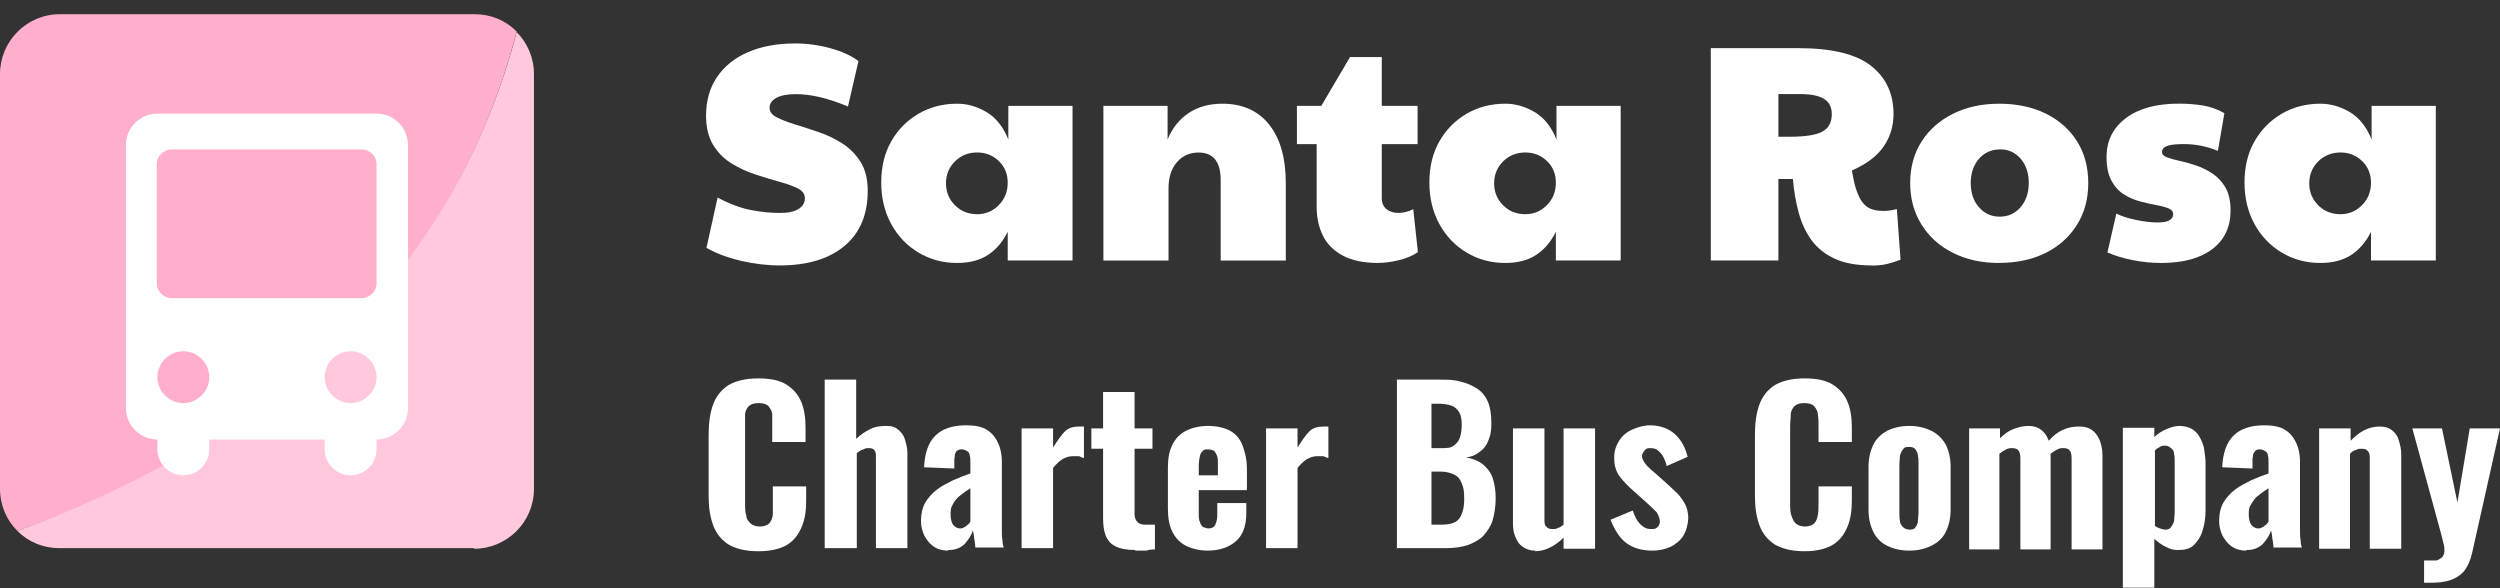 <svg xmlns="http://www.w3.org/2000/svg" id="Layer_1" data-name="Layer 1" viewBox="0 0 405 95.3"><rect x="0" y="0" width="405" height="95.3" fill="#333333" stroke="none"/><defs><style>      .cls-1 {        isolation: isolate;      }      .cls-2 {        fill: #fff;      }      .cls-3 {        fill: #ffc8dd;      }      .cls-4 {        fill: #ffafcc;      }    </style></defs><g class="cls-1"><g class="cls-1"><g class="cls-1"><g class="cls-1"><path class="cls-2" d="M126.35,43c-2.1,0-4.23-.26-6.4-.77-2.17-.52-4-1.21-5.5-2.08l1.8-8.15c1.93,1.03,3.74,1.71,5.43,2.03,1.68.32,3.24.47,4.67.47,1.33,0,2.34-.22,3.02-.65.68-.43,1.02-1.02,1.02-1.75,0-.67-.38-1.19-1.15-1.58-.77-.38-1.76-.74-2.98-1.08-1.22-.33-2.51-.72-3.88-1.17-1.37-.45-2.66-1.05-3.88-1.8s-2.21-1.75-2.97-3c-.77-1.25-1.15-2.83-1.15-4.73,0-2.4.58-4.47,1.75-6.22,1.17-1.75,2.83-3.1,5-4.05,2.17-.95,4.72-1.43,7.65-1.43,1.97,0,3.89.26,5.77.78,1.88.52,3.39,1.21,4.52,2.08l-1.7,7.35c-1.7-.7-3.22-1.21-4.57-1.52s-2.62-.48-3.83-.48c-1.4,0-2.47.2-3.2.6-.73.4-1.1.93-1.1,1.6s.38,1.15,1.15,1.55c.77.4,1.75.78,2.95,1.15,1.2.37,2.48.78,3.85,1.25,1.37.47,2.65,1.08,3.85,1.85,1.2.77,2.18,1.77,2.95,3,.77,1.23,1.15,2.78,1.15,4.65,0,3.87-1.26,6.85-3.77,8.95-2.52,2.1-6.01,3.15-10.48,3.15Z"></path><path class="cls-2" d="M155.05,42.6c-2.3,0-4.38-.56-6.25-1.68-1.87-1.12-3.34-2.66-4.42-4.62-1.08-1.97-1.62-4.22-1.62-6.75s.54-4.75,1.62-6.65c1.08-1.9,2.56-3.39,4.42-4.48,1.87-1.08,3.95-1.62,6.25-1.62,1.63,0,3.22.45,4.75,1.35,1.53.9,2.72,2.38,3.55,4.45v-5.45h10.4v25.05h-10.5v-4.65c-.8,1.63-1.87,2.88-3.2,3.75-1.33.87-3,1.3-5,1.3ZM158.3,34.7c1.37,0,2.53-.49,3.5-1.47s1.45-2.19,1.45-3.62-.48-2.61-1.45-3.53c-.97-.92-2.13-1.38-3.5-1.38-1.43,0-2.63.48-3.6,1.45-.97.97-1.45,2.15-1.45,3.55s.48,2.58,1.45,3.55c.97.97,2.17,1.45,3.6,1.45Z"></path><path class="cls-2" d="M178.75,42.2v-25.05h10.4v5.45c.77-1.87,1.91-3.3,3.43-4.3,1.52-1,3.32-1.5,5.42-1.5,3.27,0,5.8,1.12,7.6,3.38,1.8,2.25,2.7,5.43,2.7,9.53v12.5h-10.55v-13.05c0-2.97-1.2-4.45-3.6-4.45-1.43,0-2.6.53-3.5,1.58s-1.35,2.46-1.35,4.22v11.7h-10.55Z"></path><path class="cls-2" d="M223.3,42.6c-2.37,0-4.29-.4-5.78-1.2-1.48-.8-2.56-1.88-3.22-3.25-.67-1.37-1-2.9-1-4.6v-10.2h-3.2v-6.2h3.95l4.65-7.9h5.15v7.9h5.8v6.2h-5.8v8.75c0,.77.25,1.36.75,1.77.5.42,1.15.62,1.95.62s1.6-.2,2.4-.6l.75,6.95c-.8.57-1.82,1-3.05,1.3-1.23.3-2.35.45-3.35.45Z"></path><path class="cls-2" d="M243.85,42.6c-2.3,0-4.38-.56-6.25-1.68-1.87-1.12-3.34-2.66-4.42-4.62-1.08-1.97-1.62-4.22-1.62-6.75s.54-4.75,1.62-6.65c1.08-1.9,2.56-3.39,4.42-4.48,1.87-1.08,3.95-1.62,6.25-1.62,1.63,0,3.22.45,4.75,1.35,1.53.9,2.72,2.38,3.55,4.45v-5.45h10.4v25.05h-10.5v-4.65c-.8,1.63-1.87,2.88-3.2,3.75-1.33.87-3,1.3-5,1.3ZM247.1,34.7c1.37,0,2.53-.49,3.5-1.47s1.45-2.19,1.45-3.62-.48-2.61-1.45-3.53c-.97-.92-2.13-1.38-3.5-1.38s-2.63.48-3.6,1.45-1.45,2.15-1.45,3.55.48,2.58,1.45,3.55c.97.97,2.17,1.45,3.6,1.45Z"></path><path class="cls-2" d="M303.2,43c-2.4,0-4.38-.36-5.95-1.08-1.57-.72-2.82-1.71-3.75-2.97-.93-1.27-1.63-2.75-2.1-4.45s-.78-3.53-.95-5.5h-2.35v13.2h-10.95V7.8h14.15c5.47,0,9.41.96,11.83,2.88,2.42,1.92,3.62,4.51,3.62,7.78,0,1.97-.53,3.72-1.6,5.28-1.07,1.55-2.78,2.84-5.15,3.88.13.73.25,1.33.35,1.8s.25.98.45,1.55c.43,1.2.97,2.03,1.62,2.5.65.47,1.54.7,2.67.7.73,0,1.47-.1,2.2-.3l.6,8.2c-.67.27-1.38.49-2.12.68-.75.18-1.61.27-2.58.27ZM288.1,22.15h1.9c2.47,0,4.21-.28,5.22-.83,1.02-.55,1.53-1.49,1.53-2.83,0-1.13-.42-1.96-1.25-2.47-.83-.52-2.15-.78-3.95-.78h-3.45v6.9Z"></path><path class="cls-2" d="M323.85,42.6c-2.83,0-5.33-.55-7.5-1.65s-3.86-2.62-5.07-4.58c-1.22-1.95-1.83-4.19-1.83-6.72s.62-4.86,1.88-6.78c1.25-1.92,2.96-3.41,5.12-4.47,2.17-1.07,4.65-1.6,7.45-1.6s5.38.54,7.55,1.62c2.17,1.08,3.85,2.58,5.05,4.5,1.2,1.92,1.8,4.16,1.8,6.73s-.61,4.83-1.83,6.77c-1.22,1.95-2.91,3.47-5.07,4.55-2.17,1.08-4.68,1.62-7.55,1.62ZM323.95,35.1c1.37,0,2.49-.51,3.38-1.53.88-1.02,1.33-2.33,1.33-3.92s-.43-2.91-1.3-3.92-1.97-1.53-3.3-1.53c-1.43,0-2.59.51-3.47,1.53-.88,1.02-1.33,2.32-1.33,3.92s.44,2.91,1.33,3.92c.88,1.02,2.01,1.53,3.38,1.53Z"></path><path class="cls-2" d="M350.1,42.6c-1.5,0-3.02-.15-4.55-.45s-2.92-.72-4.15-1.25l1.45-6.3c.77.4,1.82.74,3.15,1.02,1.33.28,2.52.42,3.55.42,1.67,0,2.5-.45,2.5-1.35,0-.43-.26-.75-.77-.95-.52-.2-1.18-.38-2-.52-.82-.15-1.69-.35-2.62-.6-.93-.25-1.81-.63-2.62-1.15-.82-.52-1.48-1.26-2-2.23-.52-.97-.78-2.23-.78-3.8,0-2.63,1.04-4.73,3.12-6.3,2.08-1.57,4.94-2.35,8.58-2.35,1.4,0,2.71.1,3.92.3,1.22.2,2.38.62,3.47,1.25l-1.05,6.1c-1.77-.73-3.62-1.1-5.55-1.1-1.23,0-2.12.1-2.67.3s-.83.53-.83,1c0,.37.27.65.8.85s1.23.39,2.08.58c.85.18,1.74.43,2.67.75.93.32,1.83.76,2.67,1.33.85.57,1.54,1.33,2.08,2.27.53.95.8,2.18.8,3.68,0,2.67-.98,4.75-2.95,6.25-1.97,1.5-4.73,2.25-8.3,2.25Z"></path><path class="cls-2" d="M375.9,42.6c-2.3,0-4.38-.56-6.25-1.68-1.87-1.12-3.34-2.66-4.42-4.62-1.08-1.97-1.62-4.22-1.62-6.75s.54-4.75,1.62-6.65c1.08-1.9,2.56-3.39,4.42-4.48,1.87-1.08,3.95-1.62,6.25-1.62,1.63,0,3.22.45,4.75,1.35,1.53.9,2.72,2.38,3.55,4.45v-5.45h10.4v25.05h-10.5v-4.65c-.8,1.63-1.87,2.88-3.2,3.75-1.33.87-3,1.3-5,1.3ZM379.15,34.7c1.37,0,2.53-.49,3.5-1.47s1.45-2.19,1.45-3.62-.48-2.61-1.45-3.53c-.97-.92-2.13-1.38-3.5-1.38s-2.63.48-3.6,1.45-1.45,2.15-1.45,3.55.48,2.58,1.45,3.55c.97.97,2.17,1.45,3.6,1.45Z"></path></g></g></g></g><g class="cls-1"><g class="cls-1"><path class="cls-2" d="M122.8,89.3c-2,0-3.6-.4-4.8-1.1-1.2-.8-2-1.8-2.5-3.2-.5-1.4-.7-2.9-.7-4.7v-9.8c0-1.9.2-3.5.7-4.9s1.3-2.4,2.5-3.2c1.2-.7,2.8-1.1,4.8-1.1s3.5.3,4.6,1,1.9,1.6,2.4,2.8c.5,1.2.7,2.6.7,4.2v2.3h-5.4v-4.4c0-.6-.3-1-.6-1.4-.3-.3-.8-.5-1.6-.5s-1.3.2-1.6.5-.6.8-.6,1.4v14.3c0,.8,0,1.4.2,2,0,.6.4,1,.7,1.3.3.3.9.5,1.5.5s1.2-.2,1.5-.5.5-.8.6-1.4v-4.6h5.4v2.3c0,1.6-.2,3-.7,4.2s-1.2,2.2-2.3,2.9c-1.1.7-2.7,1.1-4.7,1.1h-.1Z"></path><path class="cls-2" d="M133.6,88.9v-27.4h5.1v9.6c.7-.7,1.5-1.2,2.3-1.6s1.6-.5,2.6-.5,1.4.2,1.9.6.9.9,1.1,1.6c.2.7.4,1.4.4,2.2v15.4h-5.1v-14.6c0-.5,0-.9-.2-1.2-.2-.3-.5-.4-.9-.4s-.6,0-.9.2c-.3,0-.7.3-1.1.6v15.4h-5.2v.1Z"></path><path class="cls-2" d="M153.6,89.2c-.9,0-1.7-.2-2.4-.7s-1.1-1.1-1.5-1.8c-.3-.7-.5-1.5-.5-2.2,0-1.2.2-2.2.7-3.1.5-.8,1.1-1.5,1.9-2.1.8-.6,1.6-1,2.6-1.5.9-.4,1.9-.8,2.8-1.1v-1.8c0-.4,0-.8-.1-1.1,0-.3-.2-.6-.4-.7s-.5-.3-.8-.3-.6,0-.8.2c-.2,0-.3.4-.4.6,0,.3-.1.6-.1.9v1.4c-.1,0-4.9-.2-4.9-.2.1-2.3.7-4,1.8-5.1s2.7-1.7,5-1.7,3.4.5,4.4,1.6c.9,1.1,1.4,2.5,1.4,4.3v11.1c0,.6,0,1.1.1,1.6,0,.5.1.9.2,1.2h-4.6c0-.5-.1-1-.2-1.6,0-.6-.2-1-.2-1.2-.2.8-.7,1.5-1.3,2.2-.6.6-1.5,1-2.5,1h-.2v.1ZM155.5,85.6c.2,0,.5,0,.7-.2.2,0,.4-.3.6-.4.2-.2.3-.3.4-.5v-5.4c-.5.3-.9.6-1.3.9-.4.3-.8.6-1,.9-.3.3-.5.7-.7,1.1s-.2.9-.2,1.4.1,1.2.4,1.6c.3.4.7.6,1.1.6Z"></path><path class="cls-2" d="M165.5,88.9v-19.5h5.1v3.1c.7-1.1,1.3-2,1.9-2.6.6-.6,1.4-.8,2.3-.8s.3,0,.4,0h.4v5.1c-.2,0-.5-.2-.8-.3h-1c-.6,0-1.2.2-1.7.5s-1,.8-1.5,1.4v13h-5.1v.2-.1Z"></path><path class="cls-2" d="M183.9,89.1c-1.4,0-2.4-.2-3.2-.6s-1.3-1-1.6-1.8-.4-1.7-.4-2.9v-11.1h-1.9v-3.3h1.9v-5.9h5.1v5.9h2.9v3.3h-2.9v10.6c0,.6.2,1,.5,1.3s.7.4,1.3.4h1.5v4c-.3,0-.8,0-1.4.2h-1.8v-.1Z"></path><path class="cls-2" d="M195.7,89.2c-1.4,0-2.6-.3-3.6-.8s-1.7-1.3-2.2-2.3-.7-2.3-.7-3.7v-6.6c0-1.5.2-2.7.7-3.7s1.2-1.8,2.2-2.3,2.2-.8,3.6-.8,2.7.3,3.6.8c.9.5,1.6,1.3,2,2.4.4,1,.7,2.3.7,3.8v3.4h-7.8v3.8c0,.6,0,1,.2,1.4.1.4.3.6.5.8.2,0,.5.2.8.2s.6,0,.8-.2c.2,0,.4-.4.5-.7s.2-.7.2-1.3v-1.9h4.7v1.6c0,2-.5,3.5-1.6,4.5s-2.6,1.6-4.7,1.6c0,0,.1,0,.1,0ZM194.2,77h3.1v-1.9c0-.6,0-1-.2-1.4s-.3-.6-.5-.7-.5-.2-.9-.2-.6,0-.8.2-.4.4-.5.8-.2,1-.2,1.7v1.5h0Z"></path><path class="cls-2" d="M205.1,88.9v-19.5h5.1v3.1c.7-1.1,1.3-2,1.9-2.6.6-.6,1.4-.8,2.3-.8s.3,0,.4,0h.4v5.1c-.2,0-.5-.2-.8-.3h-1c-.6,0-1.2.2-1.7.5s-1,.8-1.5,1.4v13h-5.1v.2-.1Z"></path><path class="cls-2" d="M226.3,88.9v-27.4h6.9c1.2,0,2.3,0,3.3.3,1,.2,1.9.6,2.7,1.1s1.4,1.2,1.8,2.1c.4.9.6,2.1.6,3.6s-.2,2-.5,2.8-.8,1.4-1.4,1.8c-.6.5-1.3.8-2.2.9,1.1.2,1.9.5,2.7,1.1.7.6,1.3,1.3,1.6,2.2s.5,2,.5,3.3-.2,2.6-.5,3.6-.9,1.8-1.5,2.5c-.7.7-1.5,1.1-2.5,1.5-1,.3-2.1.5-3.4.5h-8.2l.1.1ZM231.9,72.6h1.4c1,0,1.7,0,2.2-.4s.8-.7,1-1.3.3-1.3.3-2.1-.1-1.5-.4-2c-.3-.5-.7-.9-1.3-1.1s-1.3-.3-2.2-.3h-1v7.3h0v-.1ZM231.9,85h1.6c1.4,0,2.4-.3,2.9-1s.8-1.7.8-3.1-.1-1.9-.4-2.6c-.2-.6-.6-1.1-1.2-1.4-.6-.3-1.3-.5-2.2-.5h-1.5v8.7h0v-.1Z"></path><path class="cls-2" d="M248.7,89.2c-.8,0-1.4-.2-2-.6s-.9-.9-1.2-1.6-.4-1.4-.4-2.2v-15.4h5.1v14.7c0,.5,0,1,.3,1.2.2.3.5.4,1,.4s.6,0,.9-.2c.3,0,.6-.3.9-.5v-15.6h5.1v19.5h-5.1v-1.8c-.7.7-1.4,1.2-2.2,1.6s-1.6.6-2.5.6h.1v-.1Z"></path><path class="cls-2" d="M267.7,89.2c-1.7,0-3.1-.4-4.2-1.2-1.1-.8-1.9-2.1-2.6-3.8l3.6-1.5c.3.9.7,1.7,1.2,2.2s1,.8,1.7.8.8,0,1.1-.3c.2-.2.4-.5.4-.9s-.2-1-.5-1.5c-.4-.4-1-1-1.9-1.8l-1.8-1.6c-.9-.8-1.7-1.6-2.3-2.4-.6-.8-.9-1.8-.9-3s.3-2,.8-2.8,1.2-1.4,2.1-1.8,1.9-.7,2.9-.7c1.6,0,3,.5,4,1.4s1.7,2.1,2.1,3.7l-3.4,1.5c-.1-.5-.3-1-.5-1.4s-.5-.8-.9-1.1c-.3-.3-.7-.4-1.2-.4s-.7,0-1,.4-.4.6-.4.9.2.8.6,1.3,1,1,1.7,1.6l1.8,1.6c.5.5,1.1,1,1.6,1.5s.9,1.1,1.3,1.8c.3.6.5,1.4.5,2.2s-.3,2.1-.8,2.9-1.3,1.4-2.1,1.8c-.9.4-1.9.6-2.9.6h0Z"></path><path class="cls-2" d="M292.3,89.3c-2,0-3.6-.4-4.8-1.1-1.2-.8-2-1.8-2.5-3.2-.5-1.4-.7-2.9-.7-4.7v-9.8c0-1.9.2-3.5.7-4.9s1.3-2.4,2.5-3.2c1.2-.7,2.8-1.1,4.8-1.1s3.5.3,4.6,1,1.9,1.6,2.4,2.8c.5,1.2.7,2.6.7,4.2v2.3h-5.4v-2.6c0-.6,0-1.2-.1-1.8,0-.6-.3-1-.6-1.4-.3-.3-.8-.5-1.6-.5s-1.3.2-1.6.5-.6.8-.6,1.4-.1,1.2-.1,1.9v12.4c0,.8,0,1.4.2,2s.4,1,.7,1.3c.3.3.9.5,1.5.5s1.2-.2,1.5-.5.5-.8.6-1.4.1-1.2.1-1.9v-2.7h5.4v2.3c0,1.6-.2,3-.7,4.2s-1.2,2.2-2.3,2.9c-1.1.7-2.7,1.1-4.7,1.1h0Z"></path><path class="cls-2" d="M309.3,89.2c-1.4,0-2.6-.3-3.6-.8s-1.7-1.2-2.2-2.2-.8-2.2-.8-3.6v-7c0-1.4.3-2.6.8-3.6s1.3-1.7,2.2-2.2c1-.5,2.2-.8,3.6-.8s2.6.3,3.6.8,1.7,1.2,2.3,2.2c.5,1,.8,2.2.8,3.6v7c0,1.4-.3,2.6-.8,3.6s-1.3,1.7-2.3,2.2-2.2.8-3.6.8ZM309.3,85.8c.4,0,.8,0,1-.4.2-.2.4-.6.4-1s.1-.9.1-1.4v-7.7c0-.6,0-1-.1-1.5,0-.4-.2-.7-.4-1s-.6-.4-1-.4-.8,0-1,.4c-.2.2-.4.6-.5,1,0,.4-.1.9-.1,1.5v7.7c0,.5,0,1,.1,1.4,0,.4.2.7.5,1,.2.2.6.4,1,.4Z"></path><path class="cls-2" d="M319,88.9v-19.5h5v1.6c.7-.7,1.4-1.2,2.2-1.5.8-.3,1.6-.5,2.4-.5s1.5.2,2,.6c.6.4,1,1,1.3,1.8.8-.9,1.6-1.5,2.4-1.8.8-.4,1.7-.5,2.6-.5s1.4.2,1.9.5,1,.9,1.3,1.6.5,1.6.5,2.6v15.2h-5v-14.7c0-.6-.1-1.1-.3-1.3-.2-.3-.5-.4-1-.4s-.6,0-1,.2-.7.4-1.1.7h0v15.5h-4.9v-14.7c0-.6-.1-1.1-.3-1.3-.2-.3-.6-.4-1-.4s-.6,0-1,.2-.7.4-1.1.7v15.5h-5,.1v-.1Z"></path><path class="cls-2" d="M343.9,95.3v-26h5.1v1.5c.6-.6,1.3-1,2-1.3s1.4-.5,2.1-.5,1.5.2,2,.5,1,.8,1.3,1.4.6,1.2.7,2c.1.7.2,1.5.2,2.2v7.6c0,1.3-.2,2.4-.5,3.3-.3,1-.8,1.7-1.4,2.3-.6.6-1.5.8-2.5.8s-1.4-.2-2-.5c-.7-.3-1.3-.8-1.9-1.3v7.9h-5.1v.1ZM350.7,85.8c.4,0,.7,0,1-.4.2-.3.4-.6.5-1,0-.4.1-.9.1-1.4v-8.2c0-.5,0-.9-.1-1.3,0-.4-.2-.7-.5-.9-.2-.2-.5-.4-.9-.4s-.6,0-.9.2-.6.3-.8.6v12.2c.3.2.5.3.8.4s.6.2.9.2h-.1Z"></path><path class="cls-2" d="M363.9,89.2c-.9,0-1.7-.2-2.4-.7-.7-.5-1.1-1.1-1.5-1.8-.3-.7-.5-1.5-.5-2.2,0-1.2.2-2.2.7-3.1.5-.8,1.1-1.5,1.9-2.1s1.6-1,2.6-1.5c.9-.4,1.9-.8,2.8-1.1v-1.8c0-.4,0-.8-.1-1.1,0-.3-.2-.6-.4-.7s-.5-.3-.8-.3-.6,0-.8.2-.3.4-.4.6c0,.3-.1.6-.1.9v1.4c-.1,0-4.9-.2-4.9-.2.1-2.3.7-4,1.8-5.1,1.1-1.1,2.7-1.7,5-1.7s3.4.5,4.4,1.6c.9,1.1,1.4,2.5,1.4,4.3v11.1c0,.6,0,1.1.1,1.6,0,.5.1.9.2,1.2h-4.6c0-.5-.1-1-.2-1.6,0-.6-.2-1-.2-1.2-.2.8-.7,1.5-1.3,2.2-.6.6-1.5,1-2.5,1h-.2v.1ZM365.8,85.6c.2,0,.5,0,.7-.2.2,0,.4-.3.6-.4.2-.2.3-.3.4-.5v-5.4c-.5.3-.9.6-1.3.9s-.8.6-1,.9-.5.7-.7,1.1-.2.9-.2,1.4.1,1.2.4,1.6.7.6,1.1.6Z"></path><path class="cls-2" d="M375.7,88.9v-19.5h5.1v2c.7-.7,1.4-1.3,2.2-1.7s1.6-.6,2.5-.6,1.5.2,2,.6.9.9,1.1,1.6.4,1.4.4,2.2v15.4h-5.1v-14.6c0-.5,0-.9-.3-1.2-.2-.3-.5-.4-1-.4s-.6,0-.9.2c-.3,0-.7.3-1,.6v15.4h-5.1.1Z"></path><path class="cls-2" d="M392.7,94.4v-3.6h1.8c.5,0,.8-.3,1.1-.5.2-.2.4-.6.4-1s0-.8-.2-1.4c-.1-.6-.3-1.2-.5-2l-4.5-16.5h4.8l2.5,12,2-12h4.9l-4.5,20.1c-.3,1.3-.7,2.2-1.3,3-.6.7-1.4,1.2-2.3,1.5s-1.9.4-3.1.4h-1.1,0Z"></path></g></g><path class="cls-4" d="M76.8,2.3H9.7C4.3,2.3,0,6.7,0,12v67.2c0,2.7,1.1,5.1,2.8,6.8C46.6,70.4,73.7,43.4,83.7,5.1c-1.8-1.8-4.2-2.8-6.8-2.8h-.1Z"></path><path class="cls-3" d="M76.8,88.9c5.3,0,9.7-4.3,9.7-9.7V12c0-2.7-1.1-5.1-2.8-6.8C73.8,42.8,46.9,69.8,2.8,86c1.8,1.8,4.2,2.8,6.8,2.8h67.2v.1Z"></path><path class="cls-2" d="M61,18.4H25.5c-2.8,0-5.1,2.3-5.1,5.1v42.6c0,2.8,2.3,5.1,5.1,5.1h0v1.6c0,2.3,1.9,4.2,4.2,4.2s4.2-1.9,4.2-4.2v-1.6h18.7v1.6c0,2.3,1.9,4.2,4.2,4.2s4.2-1.9,4.2-4.2v-1.6h0c2.8,0,5.1-2.3,5.1-5.1V23.5c0-2.8-2.3-5.1-5.1-5.1ZM29.7,65.3h0c-2.3,0-4.2-1.9-4.2-4.2s1.9-4.2,4.2-4.2h0c2.3,0,4.2,1.9,4.2,4.2s-1.9,4.2-4.2,4.2ZM56.8,65.3h0c-2.3,0-4.2-1.9-4.2-4.2s1.9-4.2,4.2-4.2h0c2.3,0,4.2,1.9,4.2,4.2s-1.9,4.2-4.2,4.2ZM61,45.9c0,1.3-1.1,2.4-2.4,2.4h-30.8c-1.3,0-2.4-1.1-2.4-2.4v-19.3c0-1.3,1.1-2.4,2.4-2.4h30.8c1.3,0,2.4,1.1,2.4,2.4v19.3Z"></path></svg>